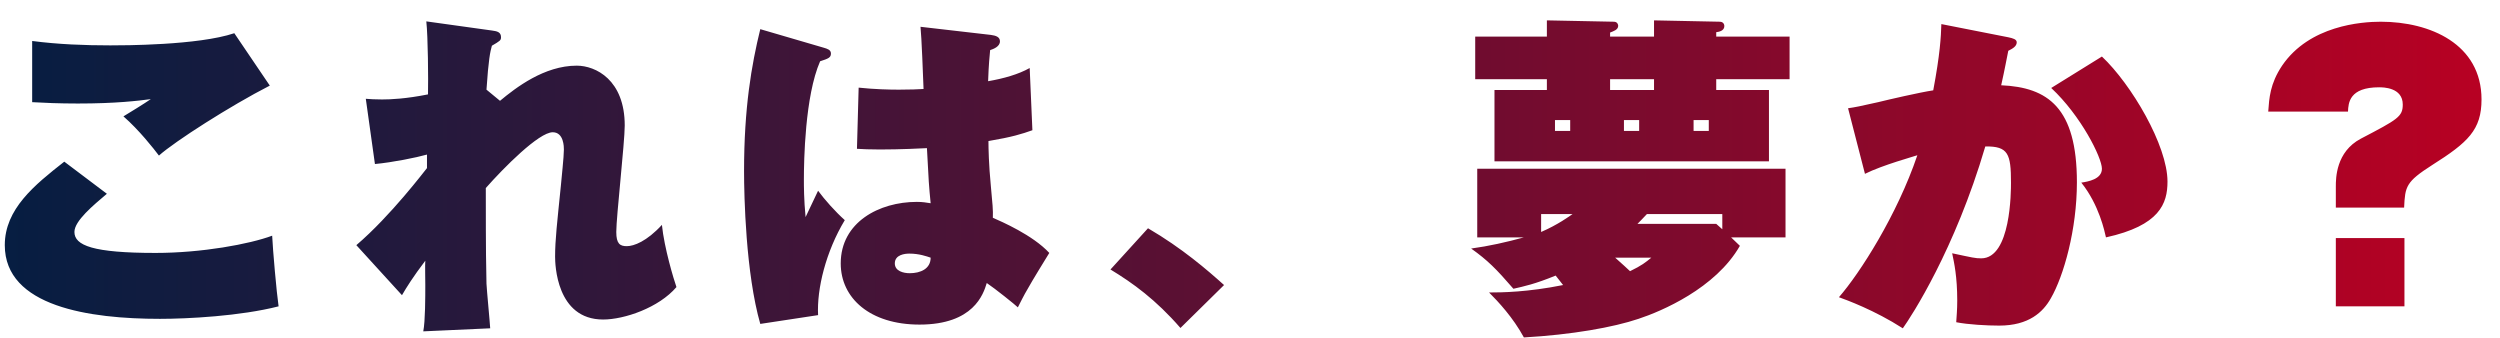 <svg width="355" height="48" viewBox="0 0 355 48" fill="none" xmlns="http://www.w3.org/2000/svg">
<g filter="url(#filter0_dddddddd_3_130)">
<path d="M34.272 3.716L39.312 11.156C33.696 14.036 25.824 19.076 23.568 21.092C22.848 20.132 20.736 17.444 18.528 15.524C19.632 14.852 21.36 13.796 22.416 13.076C20.592 13.316 17.472 13.7 12.048 13.7C9.408 13.7 7.2 13.604 5.568 13.508V4.82C9.264 5.3 13.008 5.444 16.656 5.444C18.432 5.444 29.136 5.444 34.272 3.716ZM10.128 21.956L16.176 26.516C14.256 28.148 11.568 30.356 11.568 31.94C11.568 33.86 14.208 34.916 23.088 34.916C29.664 34.916 36.432 33.668 39.648 32.468C39.744 34.532 40.272 40.532 40.56 42.5C35.136 43.892 27.6 44.276 23.712 44.276C13.728 44.276 1.68 42.548 1.68 33.812C1.68 28.676 5.904 25.268 10.128 21.956ZM70.08 11.732L72 13.316C74.256 11.444 78.288 8.324 82.896 8.324C85.584 8.324 89.712 10.34 89.712 16.82C89.712 19.22 88.512 29.78 88.512 31.94C88.512 33.62 89.04 33.956 90 33.956C91.008 33.956 92.832 33.284 94.992 30.932C95.328 34.244 96.672 38.66 97.056 39.764C94.56 42.692 89.664 44.372 86.64 44.372C79.968 44.372 79.824 36.452 79.824 35.444C79.824 33.044 80.112 30.644 80.64 25.412C80.736 24.26 81.072 21.284 81.072 20.228C81.072 19.892 81.072 17.78 79.488 17.78C77.52 17.78 72.528 22.82 69.984 25.7C69.984 35.588 70.032 36.644 70.08 39.284C70.128 40.292 70.56 44.708 70.608 45.62L61.104 46.052C61.392 44.612 61.392 41.108 61.392 39.476C61.392 38.9 61.344 36.5 61.392 36.02C59.616 38.372 58.752 39.764 58.08 40.916L51.6 33.812C56.496 29.636 61.344 23.204 61.632 22.868V20.948C60.096 21.38 56.784 22.052 54.24 22.292L52.944 13.028C53.616 13.076 54.144 13.124 55.248 13.124C56.496 13.124 58.656 13.028 61.776 12.404C61.824 10.292 61.776 4.148 61.536 2.036L70.848 3.332C71.616 3.428 72.144 3.572 72.144 4.292C72.144 4.724 72 4.82 70.848 5.492C70.608 6.356 70.368 7.412 70.08 11.732ZM131.712 2.804L141.696 3.956C142.416 4.052 142.992 4.244 142.992 4.868C142.992 5.636 142.032 5.972 141.6 6.116C141.36 8.564 141.36 9.572 141.312 10.532C143.52 10.148 145.584 9.572 147.216 8.66L147.6 17.492C146.112 18.02 144.768 18.452 141.36 19.028C141.36 20.036 141.408 22.388 141.696 25.364C141.936 27.956 142.032 28.82 141.984 29.924C143.184 30.452 147.648 32.372 150 34.916C149.52 35.684 147.408 39.14 147.024 39.86C146.304 41.06 145.92 41.924 145.536 42.644C145.2 42.308 142.272 39.956 141.12 39.188C140.64 40.772 139.248 45.092 131.568 45.092C124.56 45.092 120.384 41.348 120.384 36.404C120.384 30.548 125.856 27.668 131.184 27.668C132.048 27.668 132.48 27.764 133.152 27.86C132.912 25.412 132.864 24.74 132.624 20.036C128.976 20.228 126.432 20.228 125.952 20.228C124.512 20.228 123.504 20.18 122.688 20.132L122.928 11.444C125.184 11.684 127.296 11.732 128.64 11.732C130.272 11.732 131.376 11.684 132.144 11.636C132.096 10.244 131.856 4.052 131.712 2.804ZM133.152 35.588C132.576 35.396 131.52 35.012 130.128 35.012C129.504 35.012 128.064 35.156 128.064 36.404C128.064 37.508 129.312 37.796 130.176 37.796C131.712 37.796 133.152 37.172 133.152 35.588ZM108.96 3.14L117.984 5.78C118.464 5.924 118.992 6.068 118.992 6.596C118.992 7.172 118.656 7.316 117.456 7.7C115.296 12.644 115.152 21.86 115.152 24.5C115.152 25.412 115.152 27.332 115.392 29.828C115.68 29.204 116.928 26.612 117.168 26.084C118.08 27.332 119.616 29.06 120.96 30.26C118.272 34.724 116.976 40.004 117.168 43.748L108.96 44.996C106.896 37.796 106.656 26.852 106.656 23.3C106.656 14.324 107.712 8.228 108.96 3.14ZM174.816 39.476L168.624 45.572C165.12 41.54 161.856 39.188 158.688 37.268L164.016 31.412C168.864 34.244 172.464 37.364 174.816 39.476ZM220.656 4.196V1.892L230.16 2.084C230.688 2.084 230.784 2.516 230.784 2.66C230.784 3.236 230.112 3.428 229.632 3.62V4.196H235.872V1.892L245.232 2.084C245.52 2.084 245.856 2.276 245.856 2.708C245.856 3.38 245.088 3.524 244.704 3.572V4.196H255.12V10.244H244.704V11.78H252.192V21.908H213.216V11.78H220.656V10.244H210.48V4.196H220.656ZM231.6 16.052V17.588H233.76V16.052H231.6ZM235.872 11.78V10.244H229.632V11.78H235.872ZM223.968 17.588V16.052H221.808V17.588H223.968ZM241.488 16.052V17.588H243.648V16.052H241.488ZM217.392 32.708H210.768V22.964H254.544V32.708H246.816L248.064 33.908C244.608 39.956 236.88 43.22 233.664 44.276C230.112 45.476 224.208 46.532 217.392 46.916C215.856 44.084 213.744 41.828 212.448 40.532C214.32 40.532 217.92 40.484 222.96 39.476C222.768 39.236 222.048 38.324 221.904 38.132C218.976 39.332 217.392 39.668 215.904 40.004C213.408 37.124 212.256 35.972 209.904 34.292C212.4 33.956 214.944 33.38 217.392 32.708ZM233.52 30.788H244.704L245.568 31.556V29.396H234.864C234.144 30.164 233.808 30.5 233.52 30.788ZM235.488 35.588H230.352C231.648 36.74 231.792 36.884 232.464 37.508C234.144 36.692 234.672 36.26 235.488 35.588ZM219.84 29.396V31.94C222.192 30.932 223.968 29.636 224.304 29.396H219.84ZM276.672 2.42L286.176 4.292C286.848 4.436 287.376 4.58 287.376 5.012C287.376 5.588 286.752 5.924 286.176 6.212C285.936 7.364 285.696 8.756 285.168 11.108C291.792 11.396 295.92 14.276 295.92 24.884C295.92 31.604 294.048 38.18 292.224 41.348C291.12 43.316 289.104 45.236 284.88 45.236C283.152 45.236 280.464 45.092 278.784 44.756C278.832 43.94 278.928 43.028 278.928 41.684C278.928 38.276 278.496 36.356 278.208 34.964C281.136 35.588 281.472 35.684 282.336 35.684C286.56 35.684 286.56 26.132 286.56 24.932C286.56 20.852 286.176 19.748 282.912 19.796C278.592 34.484 272.4 43.94 271.2 45.62C267.168 43.028 263.184 41.588 262.128 41.204C265.104 37.796 270.384 29.54 273.264 21.044C272.88 21.188 268.32 22.436 265.824 23.684L263.424 14.372C264.432 14.228 265.152 14.084 267.696 13.508C269.04 13.172 273.6 12.116 275.52 11.828C276.48 6.74 276.624 4.196 276.672 2.42ZM292.272 11.492L299.472 7.028C303.648 10.964 308.784 19.652 308.784 24.788C308.784 27.908 307.68 31.028 300.048 32.708C299.856 31.892 299.088 28.1 296.544 24.932C297.504 24.788 299.472 24.452 299.472 22.964C299.472 21.38 296.496 15.428 292.272 11.492ZM332.688 42.5V32.804H342.432V42.5H332.688ZM342.384 28.484H332.688V25.46C332.688 24.356 332.688 20.564 336.24 18.692C341.472 15.956 342.192 15.572 342.192 13.844C342.192 11.396 339.36 11.396 338.832 11.396C334.608 11.396 334.464 13.604 334.416 14.852H323.088C323.232 12.932 323.328 10.916 325.056 8.324C328.944 2.612 336.336 2.084 339.072 2.084C346.08 2.084 353.376 5.252 353.376 13.124C353.376 17.444 351.456 19.22 346.368 22.436C342.624 24.836 342.528 25.46 342.384 28.484Z" fill="url(#paint0_linear_3_130)"/>
</g>
<defs>
<filter id="filter0_dddddddd_3_130" x="0.68" y="0.892" width="353.696" height="47.024" filterUnits="userSpaceOnUse" color-interpolation-filters="sRGB">
<feFlood flood-opacity="0" result="BackgroundImageFix"/>
<feColorMatrix in="SourceAlpha" type="matrix" values="0 0 0 0 0 0 0 0 0 0 0 0 0 0 0 0 0 0 127 0" result="hardAlpha"/>
<feOffset dx="1"/>
<feComposite in2="hardAlpha" operator="out"/>
<feColorMatrix type="matrix" values="0 0 0 0 1 0 0 0 0 1 0 0 0 0 1 0 0 0 1 0"/>
<feBlend mode="normal" in2="BackgroundImageFix" result="effect1_dropShadow_3_130"/>
<feColorMatrix in="SourceAlpha" type="matrix" values="0 0 0 0 0 0 0 0 0 0 0 0 0 0 0 0 0 0 127 0" result="hardAlpha"/>
<feOffset dx="-1"/>
<feComposite in2="hardAlpha" operator="out"/>
<feColorMatrix type="matrix" values="0 0 0 0 1 0 0 0 0 1 0 0 0 0 1 0 0 0 1 0"/>
<feBlend mode="normal" in2="effect1_dropShadow_3_130" result="effect2_dropShadow_3_130"/>
<feColorMatrix in="SourceAlpha" type="matrix" values="0 0 0 0 0 0 0 0 0 0 0 0 0 0 0 0 0 0 127 0" result="hardAlpha"/>
<feOffset dx="-1"/>
<feComposite in2="hardAlpha" operator="out"/>
<feColorMatrix type="matrix" values="0 0 0 0 1 0 0 0 0 1 0 0 0 0 1 0 0 0 1 0"/>
<feBlend mode="normal" in2="effect2_dropShadow_3_130" result="effect3_dropShadow_3_130"/>
<feColorMatrix in="SourceAlpha" type="matrix" values="0 0 0 0 0 0 0 0 0 0 0 0 0 0 0 0 0 0 127 0" result="hardAlpha"/>
<feOffset dy="1"/>
<feComposite in2="hardAlpha" operator="out"/>
<feColorMatrix type="matrix" values="0 0 0 0 1 0 0 0 0 1 0 0 0 0 1 0 0 0 1 0"/>
<feBlend mode="normal" in2="effect3_dropShadow_3_130" result="effect4_dropShadow_3_130"/>
<feColorMatrix in="SourceAlpha" type="matrix" values="0 0 0 0 0 0 0 0 0 0 0 0 0 0 0 0 0 0 127 0" result="hardAlpha"/>
<feOffset dx="1" dy="-1"/>
<feComposite in2="hardAlpha" operator="out"/>
<feColorMatrix type="matrix" values="0 0 0 0 1 0 0 0 0 1 0 0 0 0 1 0 0 0 1 0"/>
<feBlend mode="normal" in2="effect4_dropShadow_3_130" result="effect5_dropShadow_3_130"/>
<feColorMatrix in="SourceAlpha" type="matrix" values="0 0 0 0 0 0 0 0 0 0 0 0 0 0 0 0 0 0 127 0" result="hardAlpha"/>
<feOffset dx="-1" dy="1"/>
<feComposite in2="hardAlpha" operator="out"/>
<feColorMatrix type="matrix" values="0 0 0 0 1 0 0 0 0 1 0 0 0 0 1 0 0 0 1 0"/>
<feBlend mode="normal" in2="effect5_dropShadow_3_130" result="effect6_dropShadow_3_130"/>
<feColorMatrix in="SourceAlpha" type="matrix" values="0 0 0 0 0 0 0 0 0 0 0 0 0 0 0 0 0 0 127 0" result="hardAlpha"/>
<feOffset dx="-1" dy="-1"/>
<feComposite in2="hardAlpha" operator="out"/>
<feColorMatrix type="matrix" values="0 0 0 0 1 0 0 0 0 1 0 0 0 0 1 0 0 0 1 0"/>
<feBlend mode="normal" in2="effect6_dropShadow_3_130" result="effect7_dropShadow_3_130"/>
<feColorMatrix in="SourceAlpha" type="matrix" values="0 0 0 0 0 0 0 0 0 0 0 0 0 0 0 0 0 0 127 0" result="hardAlpha"/>
<feOffset dx="1" dy="1"/>
<feComposite in2="hardAlpha" operator="out"/>
<feColorMatrix type="matrix" values="0 0 0 0 1 0 0 0 0 1 0 0 0 0 1 0 0 0 1 0"/>
<feBlend mode="normal" in2="effect7_dropShadow_3_130" result="effect8_dropShadow_3_130"/>
<feBlend mode="normal" in="SourceGraphic" in2="effect8_dropShadow_3_130" result="shape"/>
</filter>
<linearGradient id="paint0_linear_3_130" x1="-2.5" y1="24" x2="362.5" y2="24" gradientUnits="userSpaceOnUse">
<stop stop-color="#041E42"/>
<stop offset="1" stop-color="#BC0022"/>
</linearGradient>
</defs>
</svg>
